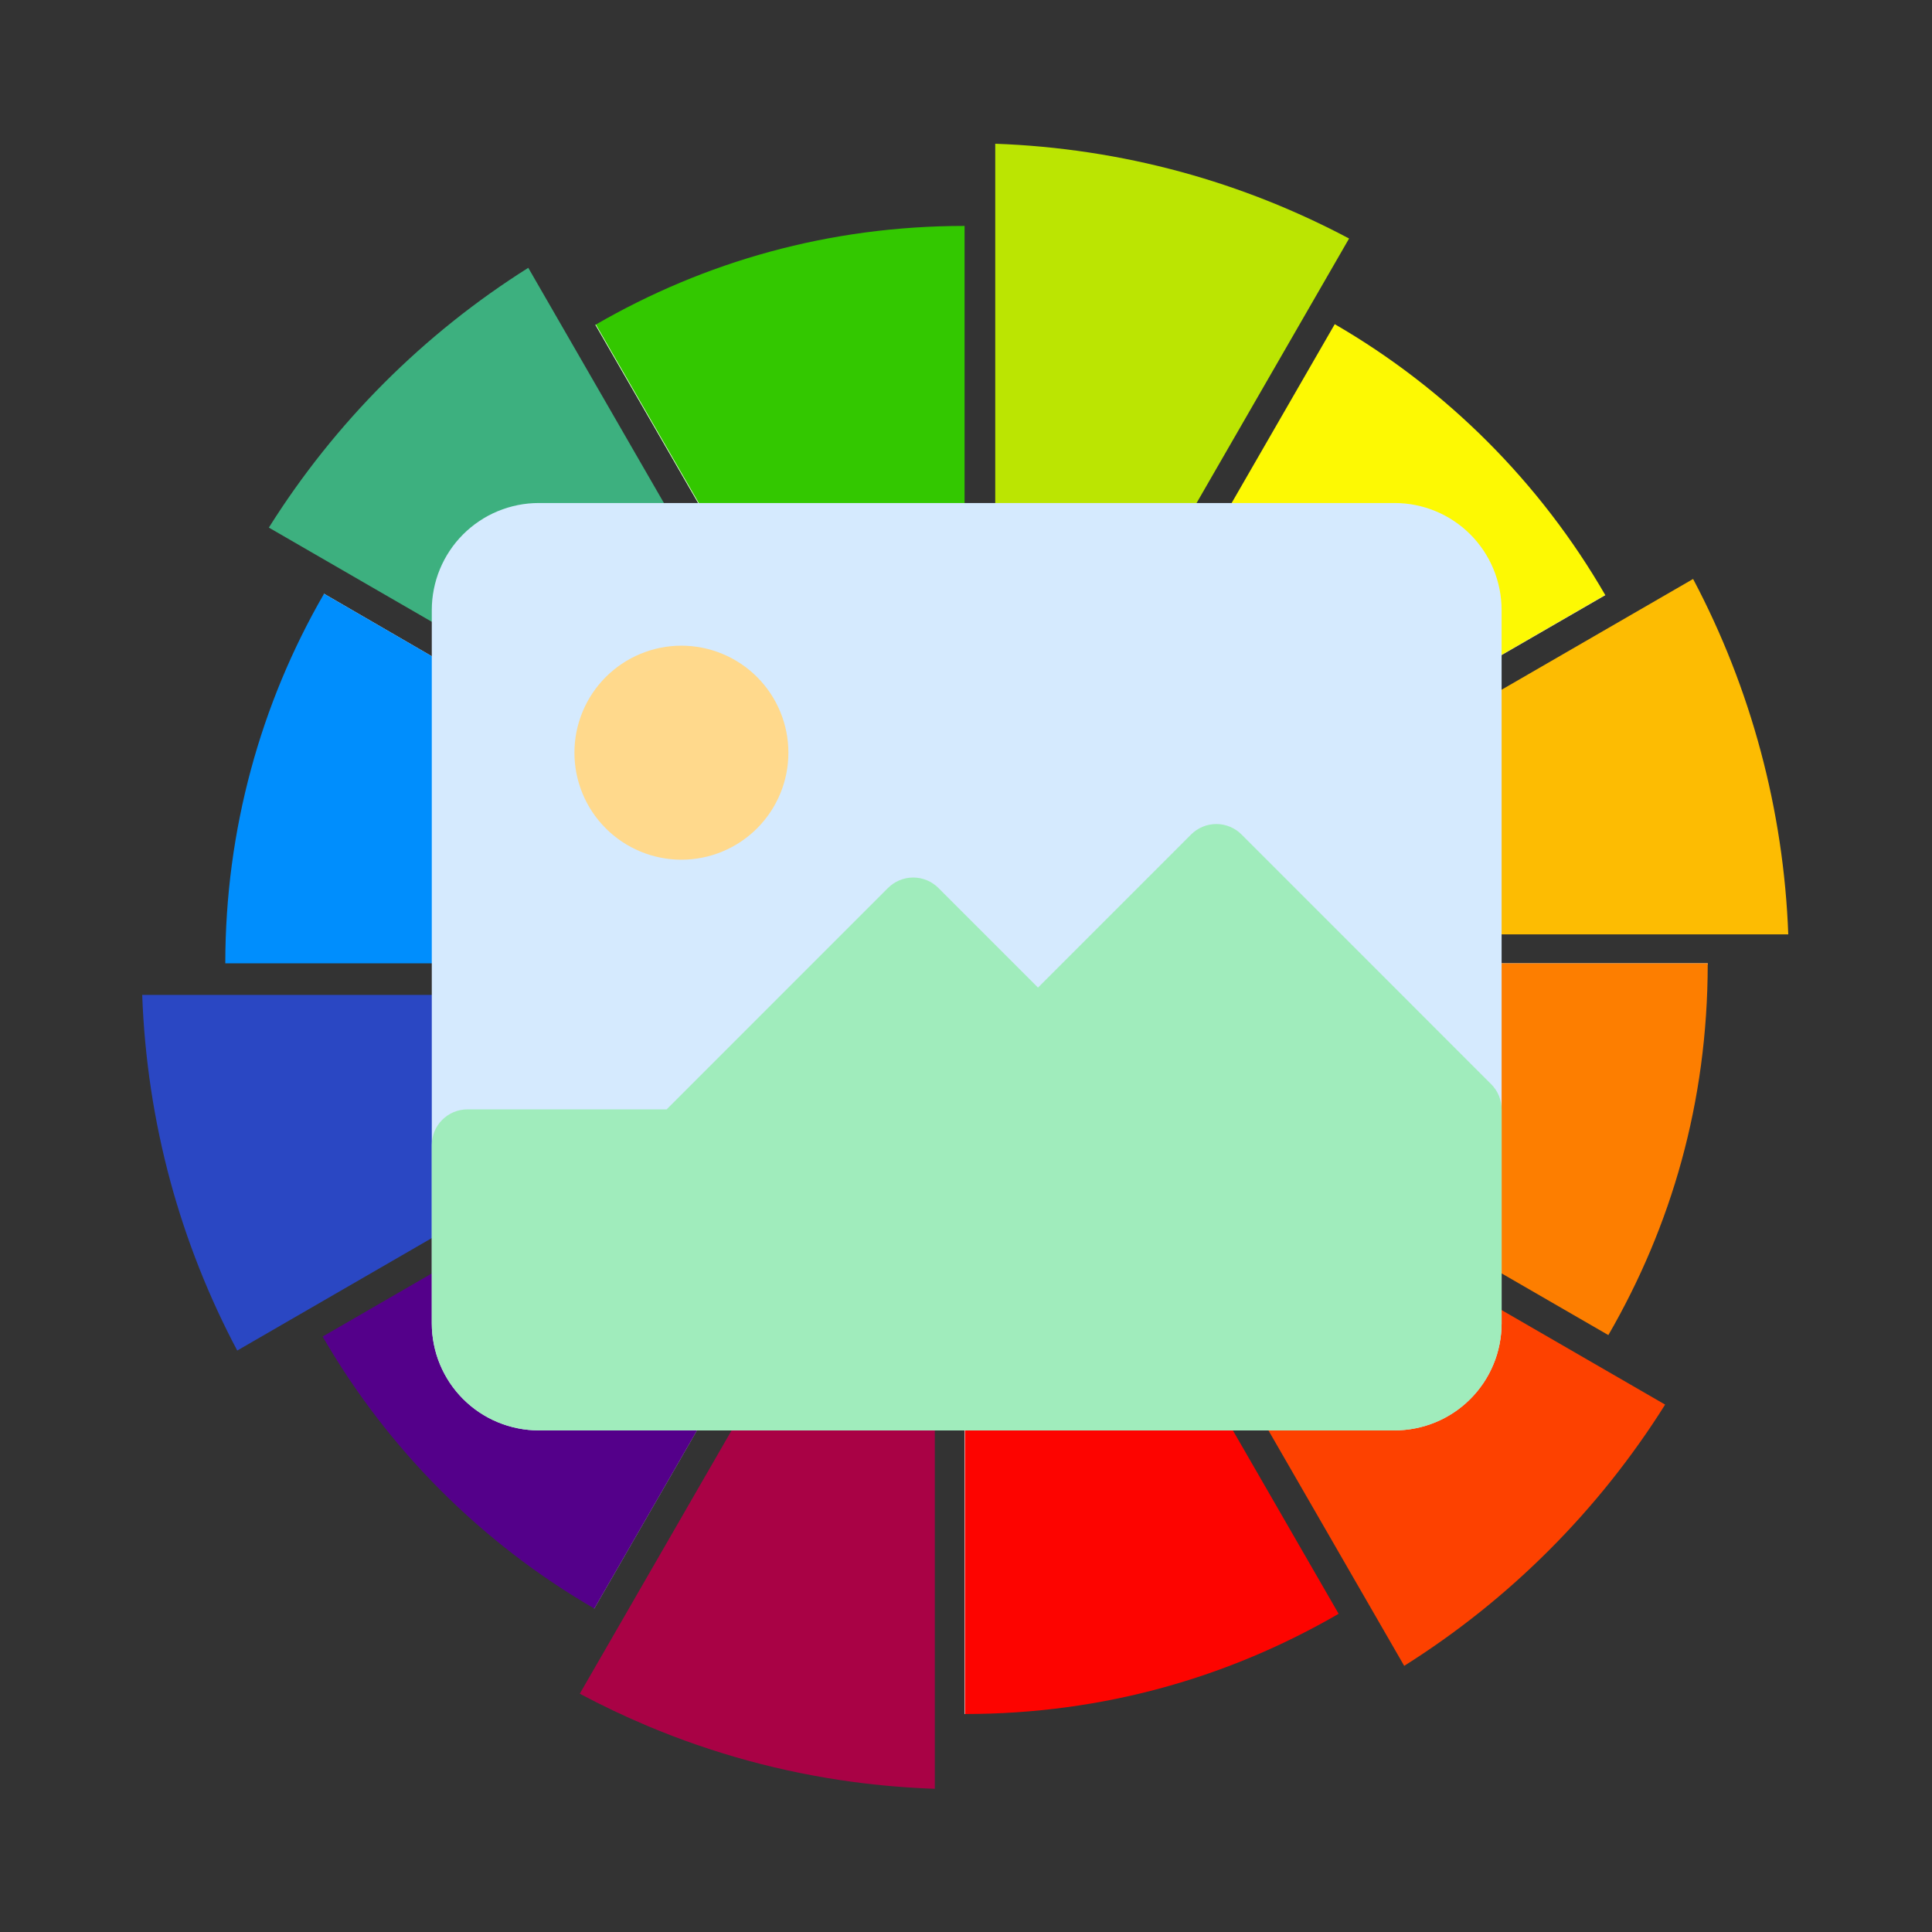 <svg xmlns="http://www.w3.org/2000/svg" xmlns:xlink="http://www.w3.org/1999/xlink" width="500" zoomAndPan="magnify" viewBox="0 0 375 375" height="500" preserveAspectRatio="xMidYMid meet" version="1.0"><rect x="0" y="0" width="375" height="375" fill="#333333" stroke="none"/><defs><clipPath id="17afd87d0d"><path d="M 193 27.801 L 262 27.801 L 262 130 L 193 130 Z M 193 27.801 " clip-rule="nonzero"/></clipPath><clipPath id="2a4ea2a8e4"><path d="M 245 112 L 347.102 112 L 347.102 182 L 245 182 Z M 245 112 " clip-rule="nonzero"/></clipPath><clipPath id="bca8dadfa2"><path d="M 27.602 193 L 130 193 L 130 263 L 27.602 263 Z M 27.602 193 " clip-rule="nonzero"/></clipPath><clipPath id="11f8f0dd4b"><path d="M 112 245 L 182 245 L 182 347.301 L 112 347.301 Z M 112 245 " clip-rule="nonzero"/></clipPath><clipPath id="aa920e7991"><path d="M 83.762 97.637 L 291.512 97.637 L 291.512 277.637 L 83.762 277.637 Z M 83.762 97.637 " clip-rule="nonzero"/></clipPath><clipPath id="25f54b64f1"><path d="M 83.762 159 L 291.512 159 L 291.512 277.637 L 83.762 277.637 Z M 83.762 159 " clip-rule="nonzero"/></clipPath></defs><path fill="#fdf903" d="M 311.582 115.504 L 242.359 155.52 L 242.348 155.492 C 236.73 145.887 228.688 137.887 219.047 132.34 L 259.074 62.922 C 280.832 75.523 298.969 93.688 311.562 115.465 C 311.57 115.484 311.574 115.492 311.582 115.504 Z M 311.582 115.504 " fill-opacity="1" fill-rule="nonzero"/><g clip-path="url(#17afd87d0d)"><path fill="#bbe502" d="M 261.855 46.297 L 213.801 129.645 C 207.418 126.719 200.473 124.824 193.176 124.164 L 193.176 27.898 C 205.438 28.34 217.555 30.18 229.277 33.375 C 240.559 36.449 251.488 40.793 261.855 46.297 Z M 261.855 46.297 " fill-opacity="1" fill-rule="nonzero"/></g><g clip-path="url(#2a4ea2a8e4)"><path fill="#fdbc02" d="M 347.102 181.355 L 250.723 181.355 C 250.004 174.035 248.055 167.082 245.074 160.699 L 328.629 112.379 C 339.883 133.641 346.211 157.258 347.102 181.355 Z M 347.102 181.355 " fill-opacity="1" fill-rule="nonzero"/></g><path fill="#ffffff" d="M 311.562 115.473 L 242.344 155.5 L 242.359 155.527 L 311.582 115.512 C 311.574 115.492 311.57 115.484 311.562 115.473 Z M 251.023 186.984 C 251.023 187.066 251.023 187.145 251.023 187.227 L 331.461 187.227 C 331.461 187.145 331.461 187.066 331.461 186.984 Z M 251.023 186.984 " fill-opacity="1" fill-rule="nonzero"/><path fill="#33c800" d="M 187.223 43.852 L 187.223 123.898 C 175.73 123.918 164.949 126.992 155.648 132.348 C 155.613 132.367 155.586 132.383 155.555 132.402 L 115.566 63.051 C 115.594 63.031 115.629 63.02 115.656 62.996 C 136.715 50.816 160.867 43.852 187.223 43.852 Z M 187.223 43.852 " fill-opacity="1" fill-rule="nonzero"/><path fill="#3db07f" d="M 150.707 135.508 C 144.848 139.648 139.707 144.746 135.539 150.59 L 52.184 102.406 C 64.965 82.051 82.207 64.785 102.539 51.984 Z M 150.707 135.508 " fill-opacity="1" fill-rule="nonzero"/><path fill="#ffffff" d="M 62.887 115.246 C 62.867 115.281 62.855 115.309 62.836 115.344 L 132.344 155.527 C 132.344 155.527 132.344 155.52 132.348 155.52 Z M 115.656 62.996 C 115.629 63.02 115.594 63.031 115.566 63.051 L 155.555 132.402 C 155.586 132.383 155.613 132.367 155.648 132.348 Z M 115.656 62.996 " fill-opacity="1" fill-rule="nonzero"/><path fill="#fd0400" d="M 259.828 313.238 C 238.488 325.598 214.105 332.68 187.309 332.691 L 187.223 332.691 L 187.223 251.414 C 187.25 251.414 187.281 251.414 187.309 251.414 L 187.352 251.414 C 198.973 251.414 209.863 248.301 219.242 242.855 Z M 259.828 313.238 " fill-opacity="1" fill-rule="nonzero"/><path fill="#fd4100" d="M 323.199 272.633 C 310.348 293.105 293.004 310.473 272.555 323.34 L 224.273 239.605 C 230.18 235.391 235.332 230.191 239.508 224.25 Z M 323.199 272.633 " fill-opacity="1" fill-rule="nonzero"/><path fill="#fd7e00" d="M 331.469 186.984 C 331.469 187.066 331.469 187.145 331.469 187.227 C 331.426 213.996 324.414 237.977 312.18 259.141 L 242.793 219.031 C 248.035 209.766 251.027 199.062 251.027 187.656 C 251.027 187.512 251.027 187.371 251.027 187.227 C 251.027 187.145 251.027 187.066 251.027 186.984 Z M 331.469 186.984 " fill-opacity="1" fill-rule="nonzero"/><g clip-path="url(#bca8dadfa2)"><path fill="#2a47c3" d="M 129.344 213.988 L 46.047 262.141 C 40.52 251.719 36.176 240.727 33.094 229.391 C 29.891 217.609 28.051 205.43 27.602 193.109 L 123.906 193.109 C 124.527 200.496 126.41 207.531 129.344 213.988 Z M 129.344 213.988 " fill-opacity="1" fill-rule="nonzero"/></g><g clip-path="url(#11f8f0dd4b)"><path fill="#a90245" d="M 181.445 251.141 L 181.445 347.203 C 176.121 347.016 170.828 346.574 165.648 345.879 C 158.711 344.949 151.793 343.547 145.086 341.711 C 138.508 339.91 131.977 337.656 125.664 334.996 C 121.238 333.133 116.836 331.039 112.535 328.75 L 160.535 245.5 C 166.992 248.504 174.031 250.461 181.445 251.141 Z M 181.445 251.141 " fill-opacity="1" fill-rule="nonzero"/></g><path fill="#ffffff" d="M 155.336 242.781 L 115.309 312.191 C 115.324 312.199 115.336 312.207 115.344 312.215 L 155.371 242.801 C 155.355 242.793 155.344 242.789 155.336 242.781 Z M 187.223 251.414 L 187.223 332.691 L 187.309 332.691 L 187.309 251.414 C 187.281 251.414 187.25 251.414 187.223 251.414 Z M 187.223 251.414 " fill-opacity="1" fill-rule="nonzero"/><path fill="#008efd" d="M 132.344 155.512 C 132.344 155.512 132.344 155.52 132.336 155.52 C 126.934 164.77 123.789 175.516 123.672 186.984 L 43.73 186.984 C 43.73 161.031 50.641 136.473 62.836 115.344 C 62.855 115.309 62.867 115.281 62.887 115.246 Z M 132.344 155.512 " fill-opacity="1" fill-rule="nonzero"/><path fill="#54008a" d="M 155.371 242.801 L 115.344 312.215 C 115.332 312.207 115.316 312.199 115.309 312.191 C 93.473 299.531 75.258 281.293 62.625 259.426 L 132.051 219.289 C 137.609 229.016 145.66 237.133 155.328 242.781 C 155.344 242.789 155.355 242.793 155.371 242.801 Z M 155.371 242.801 " fill-opacity="1" fill-rule="nonzero"/><g clip-path="url(#aa920e7991)"><path fill="#d5eafe" d="M 104.574 97.637 L 270.695 97.637 C 271.375 97.637 272.055 97.668 272.73 97.734 C 273.406 97.801 274.078 97.902 274.746 98.035 C 275.414 98.168 276.07 98.332 276.723 98.531 C 277.371 98.727 278.012 98.957 278.641 99.215 C 279.27 99.477 279.883 99.766 280.484 100.086 C 281.082 100.406 281.664 100.758 282.23 101.137 C 282.797 101.512 283.344 101.918 283.867 102.348 C 284.395 102.781 284.898 103.238 285.379 103.719 C 285.859 104.199 286.316 104.703 286.746 105.227 C 287.176 105.754 287.582 106.301 287.961 106.867 C 288.336 107.43 288.688 108.016 289.008 108.613 C 289.328 109.215 289.617 109.828 289.879 110.457 C 290.141 111.086 290.367 111.723 290.566 112.375 C 290.762 113.027 290.926 113.684 291.059 114.352 C 291.191 115.02 291.293 115.691 291.359 116.367 C 291.426 117.047 291.461 117.723 291.461 118.406 L 291.461 256.867 C 291.461 257.547 291.426 258.227 291.359 258.902 C 291.293 259.578 291.191 260.25 291.059 260.918 C 290.926 261.586 290.762 262.242 290.566 262.895 C 290.367 263.547 290.141 264.184 289.879 264.812 C 289.617 265.441 289.328 266.055 289.008 266.656 C 288.688 267.258 288.336 267.84 287.961 268.406 C 287.582 268.969 287.176 269.516 286.746 270.043 C 286.316 270.566 285.859 271.07 285.379 271.551 C 284.898 272.031 284.395 272.488 283.867 272.922 C 283.344 273.352 282.797 273.758 282.23 274.137 C 281.664 274.512 281.082 274.863 280.484 275.184 C 279.883 275.504 279.27 275.793 278.641 276.055 C 278.012 276.312 277.371 276.543 276.723 276.742 C 276.07 276.938 275.414 277.102 274.746 277.234 C 274.078 277.367 273.406 277.469 272.73 277.535 C 272.055 277.602 271.375 277.637 270.695 277.637 L 104.574 277.637 C 103.895 277.637 103.219 277.602 102.539 277.535 C 101.863 277.469 101.191 277.367 100.523 277.234 C 99.855 277.102 99.199 276.938 98.547 276.742 C 97.898 276.543 97.258 276.312 96.629 276.055 C 96 275.793 95.387 275.504 94.785 275.184 C 94.188 274.863 93.605 274.512 93.039 274.137 C 92.473 273.758 91.93 273.352 91.402 272.922 C 90.875 272.488 90.375 272.031 89.891 271.551 C 89.41 271.07 88.957 270.566 88.523 270.043 C 88.094 269.516 87.688 268.969 87.309 268.406 C 86.934 267.84 86.582 267.258 86.262 266.656 C 85.941 266.055 85.652 265.441 85.391 264.812 C 85.129 264.184 84.902 263.547 84.703 262.895 C 84.508 262.242 84.344 261.586 84.211 260.918 C 84.078 260.25 83.977 259.578 83.91 258.902 C 83.844 258.227 83.809 257.547 83.809 256.867 L 83.809 118.406 C 83.809 117.723 83.844 117.047 83.91 116.367 C 83.977 115.691 84.078 115.02 84.211 114.352 C 84.344 113.684 84.508 113.027 84.703 112.375 C 84.902 111.723 85.129 111.086 85.391 110.457 C 85.652 109.828 85.941 109.215 86.262 108.613 C 86.582 108.016 86.934 107.43 87.309 106.867 C 87.688 106.301 88.094 105.754 88.523 105.227 C 88.957 104.703 89.41 104.199 89.891 103.719 C 90.375 103.238 90.875 102.781 91.402 102.348 C 91.93 101.918 92.473 101.512 93.039 101.137 C 93.605 100.758 94.188 100.406 94.785 100.086 C 95.387 99.766 96 99.477 96.629 99.215 C 97.258 98.957 97.898 98.727 98.547 98.531 C 99.199 98.332 99.855 98.168 100.523 98.035 C 101.191 97.902 101.863 97.801 102.539 97.734 C 103.219 97.668 103.895 97.637 104.574 97.637 Z M 104.574 97.637 " fill-opacity="1" fill-rule="nonzero"/></g><g clip-path="url(#25f54b64f1)"><path fill="#a0ecbc" d="M 289.43 210.434 L 240.98 161.973 C 240.66 161.648 240.309 161.363 239.93 161.109 C 239.555 160.859 239.156 160.645 238.734 160.473 C 238.316 160.297 237.883 160.164 237.438 160.078 C 236.992 159.988 236.539 159.945 236.086 159.945 C 235.633 159.945 235.184 159.988 234.734 160.078 C 234.289 160.164 233.859 160.297 233.438 160.473 C 233.02 160.645 232.621 160.859 232.242 161.109 C 231.863 161.363 231.516 161.648 231.191 161.973 L 201.477 191.691 L 182.145 172.355 C 181.824 172.035 181.477 171.746 181.098 171.496 C 180.719 171.242 180.32 171.031 179.902 170.855 C 179.48 170.684 179.047 170.551 178.602 170.461 C 178.156 170.375 177.707 170.328 177.254 170.328 C 176.797 170.328 176.348 170.375 175.902 170.461 C 175.457 170.551 175.023 170.684 174.605 170.855 C 174.184 171.031 173.785 171.242 173.406 171.496 C 173.031 171.746 172.68 172.035 172.359 172.355 L 129.395 215.328 L 90.73 215.328 C 90.277 215.328 89.828 215.371 89.383 215.461 C 88.938 215.551 88.504 215.68 88.082 215.855 C 87.664 216.027 87.266 216.242 86.887 216.496 C 86.508 216.746 86.16 217.035 85.836 217.355 C 85.516 217.676 85.23 218.027 84.977 218.402 C 84.723 218.781 84.512 219.18 84.336 219.602 C 84.164 220.02 84.031 220.453 83.945 220.898 C 83.855 221.344 83.809 221.797 83.809 222.25 L 83.809 256.867 C 83.809 257.547 83.844 258.227 83.91 258.902 C 83.977 259.578 84.078 260.25 84.211 260.918 C 84.344 261.586 84.508 262.242 84.703 262.895 C 84.902 263.547 85.129 264.184 85.391 264.812 C 85.652 265.441 85.941 266.055 86.262 266.656 C 86.582 267.258 86.934 267.84 87.309 268.406 C 87.688 268.969 88.094 269.516 88.523 270.043 C 88.957 270.566 89.41 271.07 89.891 271.551 C 90.375 272.031 90.875 272.488 91.402 272.922 C 91.93 273.352 92.473 273.758 93.039 274.137 C 93.605 274.512 94.188 274.863 94.785 275.184 C 95.387 275.504 96 275.793 96.629 276.055 C 97.258 276.312 97.898 276.543 98.547 276.742 C 99.199 276.938 99.855 277.102 100.523 277.234 C 101.191 277.367 101.863 277.469 102.539 277.535 C 103.219 277.602 103.895 277.637 104.574 277.637 L 270.695 277.637 C 271.375 277.637 272.055 277.602 272.73 277.535 C 273.406 277.469 274.078 277.367 274.746 277.234 C 275.414 277.102 276.07 276.938 276.723 276.742 C 277.371 276.543 278.012 276.312 278.641 276.055 C 279.27 275.793 279.883 275.504 280.484 275.184 C 281.082 274.863 281.664 274.512 282.23 274.137 C 282.797 273.758 283.344 273.352 283.867 272.922 C 284.395 272.488 284.898 272.031 285.379 271.551 C 285.859 271.07 286.316 270.566 286.746 270.043 C 287.176 269.516 287.582 268.969 287.961 268.406 C 288.336 267.84 288.688 267.258 289.008 266.656 C 289.328 266.055 289.617 265.441 289.879 264.812 C 290.141 264.184 290.367 263.547 290.566 262.895 C 290.762 262.242 290.926 261.586 291.059 260.918 C 291.191 260.25 291.293 259.578 291.359 258.902 C 291.426 258.227 291.461 257.547 291.461 256.867 L 291.461 215.328 C 291.461 214.41 291.285 213.527 290.934 212.68 C 290.582 211.832 290.082 211.082 289.43 210.434 Z M 289.43 210.434 " fill-opacity="1" fill-rule="nonzero"/></g><path fill="#ffd98c" d="M 153.027 146.098 C 153.027 146.777 152.992 147.457 152.926 148.133 C 152.859 148.809 152.762 149.48 152.629 150.148 C 152.496 150.816 152.328 151.477 152.133 152.125 C 151.934 152.777 151.707 153.418 151.445 154.043 C 151.188 154.672 150.895 155.289 150.574 155.887 C 150.254 156.488 149.906 157.07 149.527 157.637 C 149.148 158.199 148.746 158.746 148.312 159.273 C 147.883 159.797 147.426 160.301 146.945 160.781 C 146.465 161.266 145.961 161.719 145.434 162.152 C 144.91 162.582 144.363 162.988 143.797 163.367 C 143.234 163.742 142.648 164.094 142.051 164.414 C 141.449 164.734 140.836 165.023 140.207 165.285 C 139.578 165.547 138.941 165.773 138.289 165.973 C 137.641 166.168 136.98 166.336 136.312 166.465 C 135.645 166.598 134.973 166.699 134.297 166.766 C 133.621 166.832 132.941 166.867 132.262 166.867 C 131.582 166.867 130.902 166.832 130.227 166.766 C 129.551 166.699 128.879 166.598 128.211 166.465 C 127.543 166.336 126.887 166.168 126.234 165.973 C 125.582 165.773 124.945 165.547 124.316 165.285 C 123.688 165.023 123.074 164.734 122.473 164.414 C 121.875 164.094 121.289 163.742 120.727 163.367 C 120.16 162.988 119.613 162.582 119.09 162.152 C 118.562 161.719 118.059 161.266 117.578 160.781 C 117.098 160.301 116.641 159.797 116.211 159.273 C 115.777 158.746 115.375 158.199 114.996 157.637 C 114.617 157.07 114.27 156.488 113.949 155.887 C 113.629 155.289 113.336 154.672 113.078 154.043 C 112.816 153.418 112.59 152.777 112.391 152.125 C 112.195 151.477 112.027 150.816 111.895 150.148 C 111.762 149.48 111.664 148.809 111.598 148.133 C 111.531 147.457 111.496 146.777 111.496 146.098 C 111.496 145.418 111.531 144.738 111.598 144.062 C 111.664 143.383 111.762 142.711 111.895 142.043 C 112.027 141.379 112.195 140.719 112.391 140.066 C 112.59 139.418 112.816 138.777 113.078 138.148 C 113.336 137.52 113.629 136.906 113.949 136.305 C 114.27 135.707 114.617 135.125 114.996 134.559 C 115.375 133.992 115.777 133.445 116.211 132.922 C 116.641 132.395 117.098 131.891 117.578 131.41 C 118.059 130.93 118.562 130.473 119.09 130.043 C 119.613 129.609 120.16 129.207 120.727 128.828 C 121.289 128.449 121.875 128.102 122.473 127.781 C 123.074 127.461 123.688 127.168 124.316 126.91 C 124.945 126.648 125.582 126.418 126.234 126.223 C 126.887 126.023 127.543 125.859 128.211 125.727 C 128.879 125.594 129.551 125.492 130.227 125.426 C 130.902 125.359 131.582 125.328 132.262 125.328 C 132.941 125.328 133.621 125.359 134.297 125.426 C 134.973 125.492 135.645 125.594 136.312 125.727 C 136.98 125.859 137.641 126.023 138.289 126.223 C 138.941 126.418 139.578 126.648 140.207 126.91 C 140.836 127.168 141.449 127.461 142.051 127.781 C 142.648 128.102 143.234 128.449 143.797 128.828 C 144.363 129.207 144.91 129.609 145.434 130.043 C 145.961 130.473 146.465 130.93 146.945 131.41 C 147.426 131.891 147.883 132.395 148.312 132.922 C 148.746 133.445 149.148 133.992 149.527 134.559 C 149.906 135.125 150.254 135.707 150.574 136.305 C 150.895 136.906 151.188 137.52 151.445 138.148 C 151.707 138.777 151.934 139.418 152.133 140.066 C 152.328 140.719 152.496 141.379 152.629 142.043 C 152.762 142.711 152.859 143.383 152.926 144.062 C 152.992 144.738 153.027 145.418 153.027 146.098 Z M 153.027 146.098 " fill-opacity="1" fill-rule="nonzero"/></svg>